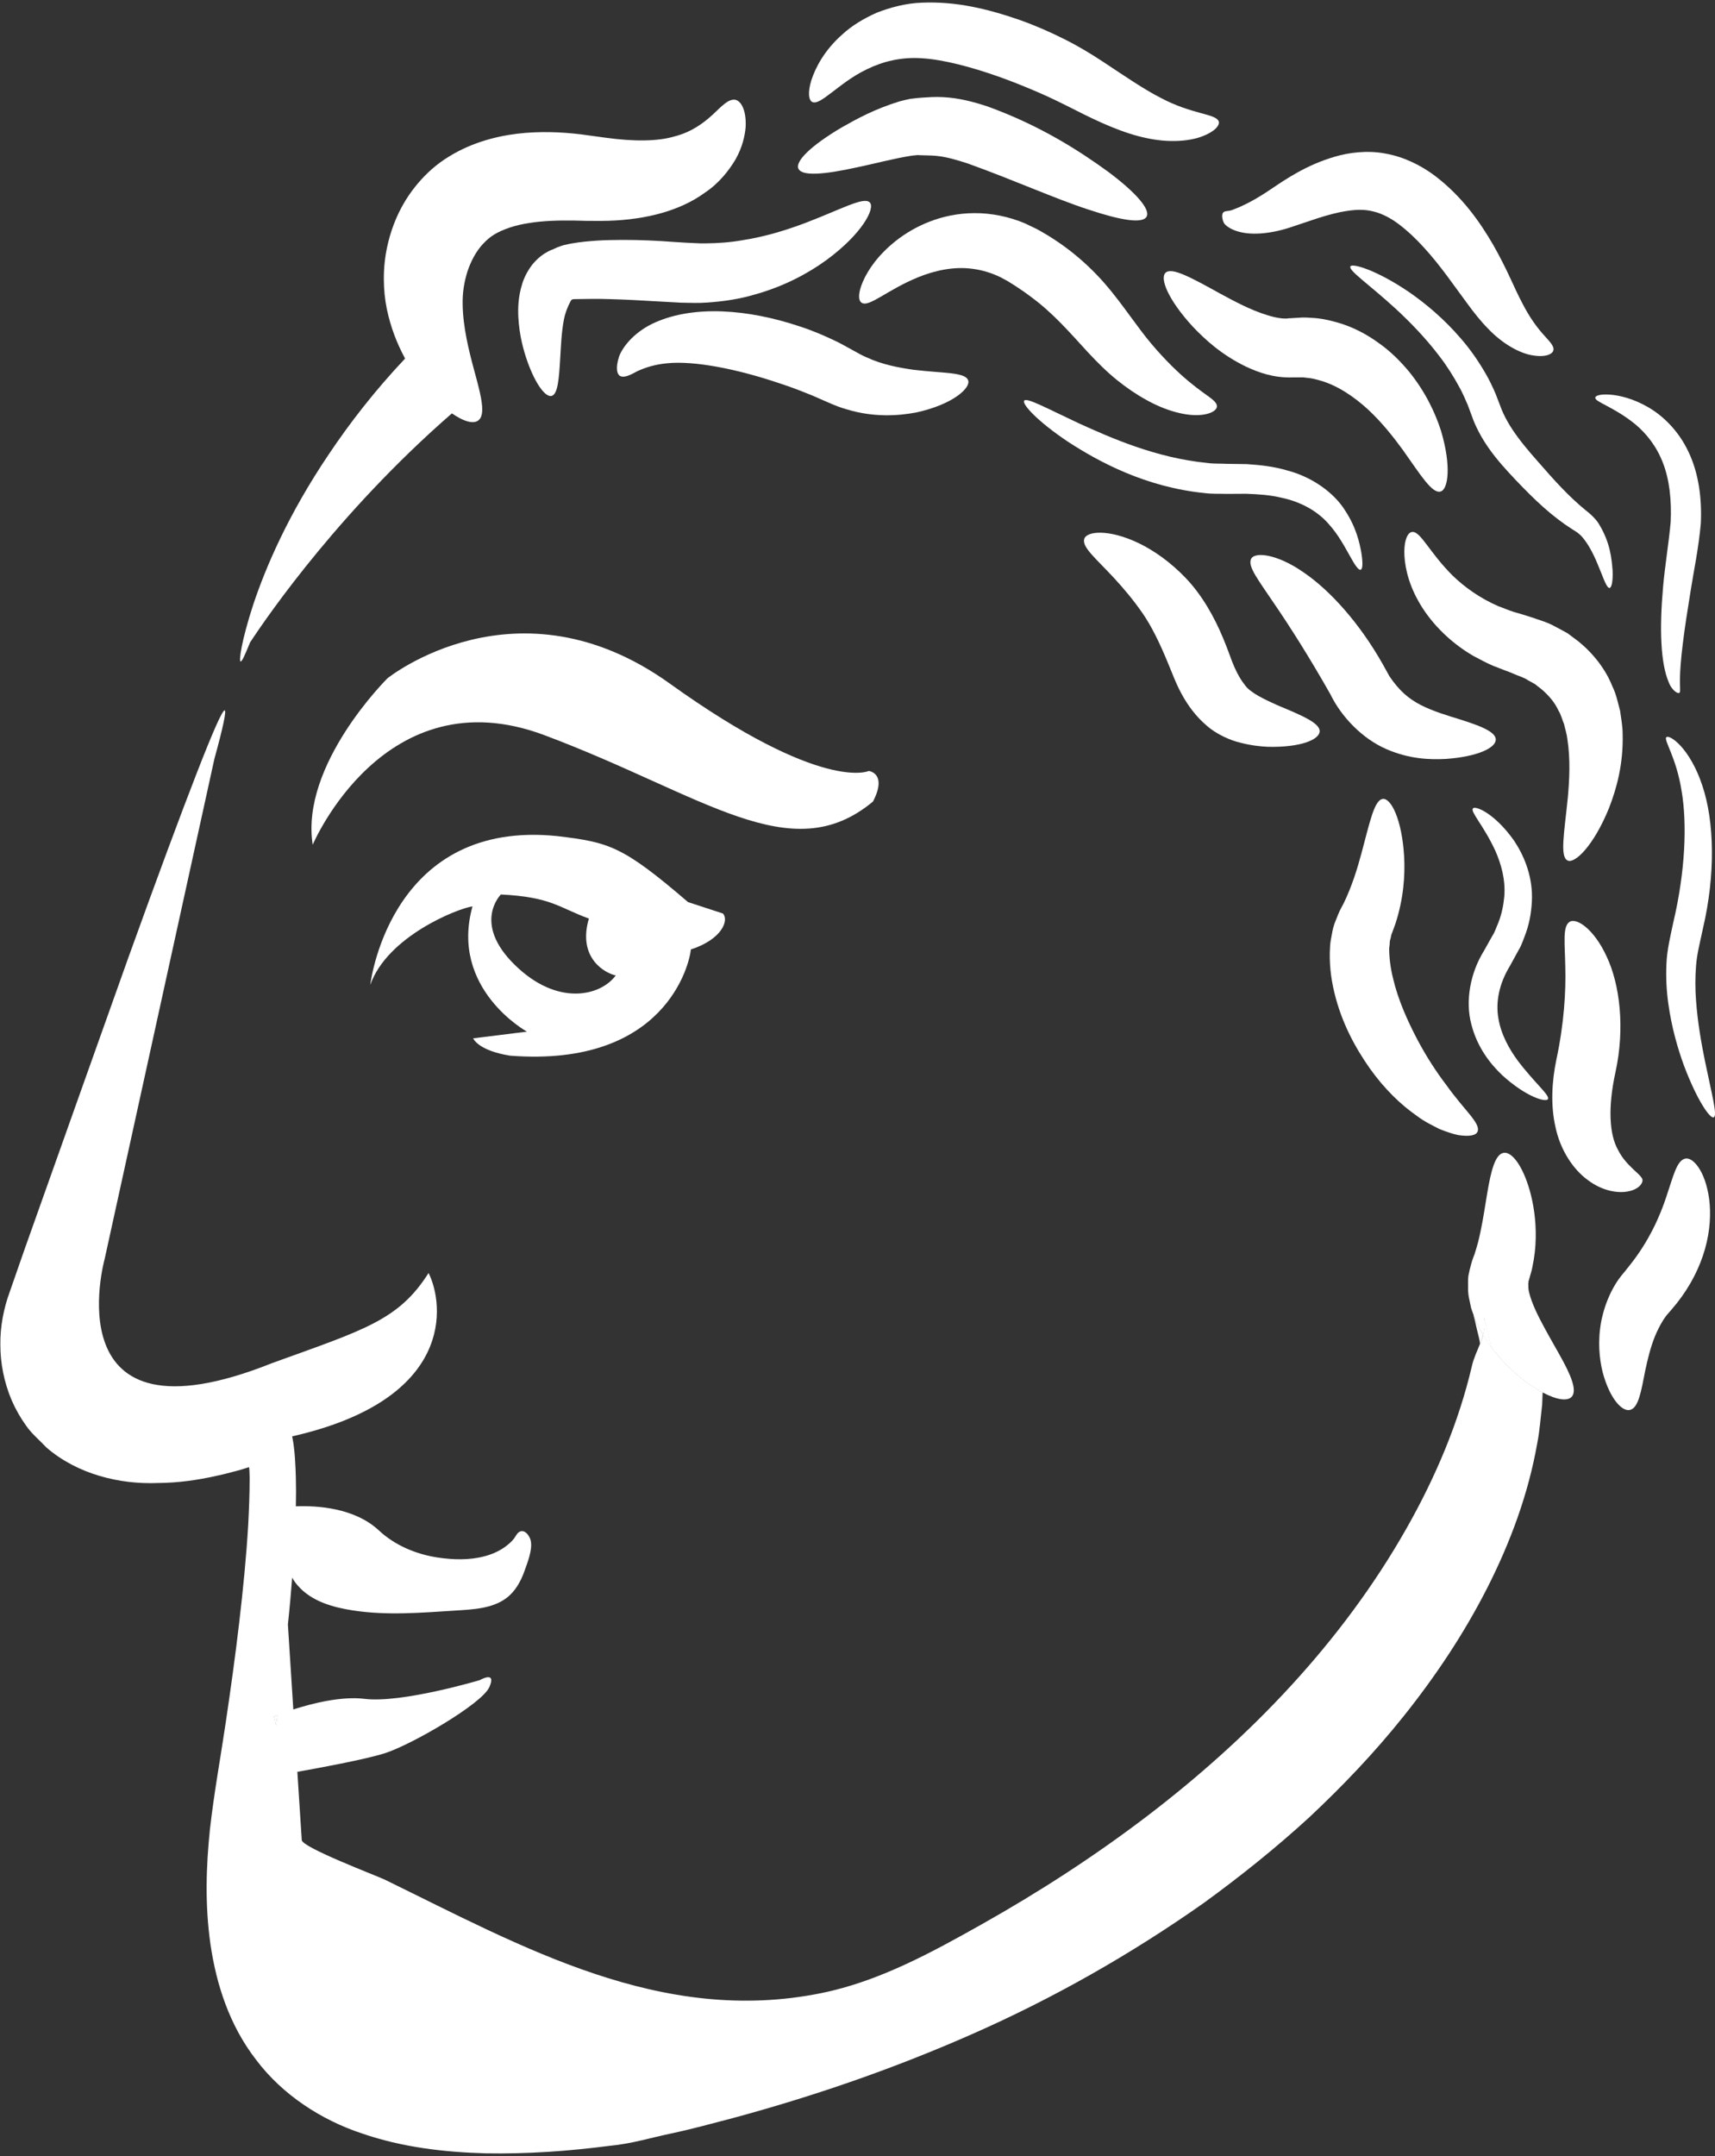 <svg xmlns="http://www.w3.org/2000/svg" width="584" height="734" viewBox="0 0 584 734" fill="none"><rect x="0" y="0" width="584" height="734" fill="#333333" stroke="none"/><path d="M81.912 225.188C82.404 225.29 83.369 223.054 85.153 218.705C85.153 218.664 85.194 218.603 85.256 218.562C90.918 209.945 117.074 171.748 157.733 137.427C152.851 132.34 146.204 125.139 141.465 118.492C140.296 119.703 139.147 120.872 137.978 122.021C127.516 133.099 119.002 144.156 112.027 154.557C98.036 175.276 90.425 193.288 86.261 205.74C82.199 218.172 81.317 225.044 81.912 225.188Z" fill="white"></path><path d="M505.063 454.456C505.945 455.933 506.868 457.287 507.791 458.539L505.309 448.22C505.822 450.436 505.596 452.487 505.063 454.456Z" fill="white"></path><path d="M501.781 447.625C501.761 447.707 501.781 447.81 501.822 447.892C501.904 448.425 502.109 448.938 502.212 449.43L502.889 452.425L503.607 455.338C503.792 456.036 503.915 456.754 503.997 457.493C504.407 456.467 504.797 455.462 505.063 454.436C504.407 453.328 503.771 452.179 503.176 450.948C502.704 450.005 502.294 448.938 501.884 447.871C501.843 447.81 501.802 447.728 501.781 447.625Z" fill="white"></path><path d="M93.318 584.374L93.995 587.328C94.139 586.2 94.303 585.051 94.447 583.923C93.729 584.21 93.318 584.374 93.318 584.374Z" fill="white"></path><path d="M3.281 439.891C5.024 434.906 6.727 430.024 8.409 425.182C22.092 386.656 33.97 353.341 43.694 326.036C53.52 298.772 61.377 277.622 66.937 263.344C72.496 249.025 75.799 241.599 76.517 241.845C77.132 242.05 75.943 247.671 73.05 258.175L73.03 258.236L35.652 428.526C35.652 428.526 17.353 494.152 92.682 464.037C123.885 452.733 135.722 449.512 145.938 433.367C151.272 444.035 155.005 476.386 99.493 488.982C99.534 489.126 99.555 489.269 99.575 489.433C100.396 493.516 100.621 498.788 100.745 502.993C100.827 506.276 100.827 509.537 100.745 512.799C108.027 512.512 120.746 513.312 128.993 520.984C134.491 526.113 141.712 529.129 149.097 530.236C154.225 530.995 159.723 531.18 164.831 529.847C167.416 529.19 169.899 528.123 172.073 526.544C173.14 525.744 174.248 524.821 175.068 523.733C175.786 522.79 176.279 521.272 177.735 521.251C179.233 521.21 180.422 523.179 180.71 524.41C181.448 527.508 179.561 532.083 178.535 534.996C177.284 538.463 175.417 541.807 172.422 544.043C167.601 547.674 160.79 547.92 155.005 548.289C143.394 549.028 131.68 550.033 120.11 548.228C113.32 547.181 105.976 545.13 101.34 539.714C100.622 538.893 100.006 538.032 99.493 537.068C99.083 542.381 98.611 547.715 98.037 553.048L99.883 581.953C106.304 579.881 116.253 577.379 124.131 578.343C136.85 579.902 163.396 571.963 163.396 571.963C163.396 571.963 169.201 568.578 166.637 574.342C164.072 580.127 139.865 594.098 130.942 596.888C124.09 599.042 108.294 601.934 101.257 603.186L102.755 626.428C102.919 628.972 128.501 638.655 131.065 639.906C178.002 662.821 225.164 689.592 279.692 678.515C299.303 674.535 317.171 664.729 334.424 655.026C353.851 644.091 372.601 631.967 390.346 618.469C425.59 591.636 456.998 559.039 478.927 520.348C488.754 503.034 496.693 484.428 501.227 465.001C501.821 462.375 503.011 459.934 503.996 457.472C504.406 456.446 504.796 455.441 505.063 454.415C505.945 455.892 506.868 457.246 507.791 458.498C508.078 458.887 508.386 459.277 508.673 459.667C512.592 464.611 516.612 468.221 520.284 470.847C522.069 472.099 523.731 473.165 525.311 473.965C525.249 475.36 525.187 476.776 525.146 478.191C524.613 482.602 524.326 487.074 523.464 491.362C520.408 508.737 514.253 525.21 506.376 540.719C498.478 556.208 488.795 570.732 477.902 584.333C468.034 596.683 457.182 608.048 445.817 618.695C434.35 629.198 422.287 638.84 409.896 647.846C384.869 665.467 358.528 680.34 331.47 692.28C304.452 704.24 276.902 713.676 249.412 721.102C242.54 722.887 235.75 724.774 228.693 726.272C221.677 727.729 215.03 729.821 207.645 730.498C193.49 732.344 179.561 733.308 165.365 733.062C151.292 732.672 136.993 731.031 123.187 726.272C109.443 721.718 96.19 713.163 87.226 701.244C78.015 689.387 73.624 675.294 71.675 661.939C69.747 648.481 70.178 635.352 71.491 622.715C72.948 609.935 75.102 598.365 76.825 586.692C78.548 575.081 80.148 563.593 81.461 552.33C82.774 541.089 83.882 529.97 84.518 519.159C84.805 513.743 85.01 508.409 85.01 503.178L84.948 501.003L84.887 500.039L84.805 499.506C84.743 499.403 84.559 499.588 84.415 499.588C83.574 499.875 83.246 499.978 81.933 500.367L78.528 501.27C76.886 501.701 75.286 502.111 73.645 502.439C67.162 503.896 60.536 504.819 53.849 504.86C40.678 505.414 26.257 501.824 15.815 492.777C13.435 490.254 10.809 488.12 8.881 485.33C6.891 482.561 5.25 479.648 3.937 476.612C1.373 470.519 0.121 464.078 0.121 457.821C0.019 451.625 1.291 445.327 3.281 439.891ZM93.995 587.328C94.139 586.2 94.303 585.051 94.447 583.923C93.729 584.189 93.318 584.353 93.318 584.353L93.995 587.328Z" fill="white"></path><path d="M106.489 287.572C106.489 287.572 130.88 229.824 185.387 250.276C239.894 270.729 269.312 296.188 297.273 272.863C302.299 263.18 295.836 262.462 295.836 262.462C295.836 262.462 280.061 269.991 228.057 232.696C176.053 195.4 131.947 230.911 131.947 230.911C131.947 230.911 102.181 260.328 106.489 287.572Z" fill="white"></path><path d="M126.08 335.309C126.47 332.17 134.163 278.894 189.798 284.638C207.502 286.771 211.974 287.961 234.294 307.101C234.294 307.101 243.73 310.199 246.151 310.978C248.285 313.153 246.007 319.738 235.258 323.226C234.827 328.067 226.642 363.454 173.756 359.392C162.719 357.649 161.119 353.484 161.119 353.484L179.438 351.207C179.438 351.207 153.057 336.683 160.893 308.558C155.6 309.358 131.824 318.856 126.08 335.309ZM175.253 328.436C189.777 342.735 204.548 339.083 209.676 332.067C206.435 331.431 196.506 326.446 200.527 312.702C190.454 309.071 187.747 305.337 170.556 304.516C170.576 304.516 160.729 314.199 175.253 328.436Z" fill="white"></path><path d="M505.063 454.457C505.945 455.934 506.868 457.288 507.791 458.539L505.309 448.22C505.822 450.436 505.596 452.487 505.063 454.457Z" fill="white"></path><path d="M93.318 584.374L93.995 587.328C94.139 586.2 94.303 585.051 94.447 583.923C93.729 584.21 93.318 584.374 93.318 584.374Z" fill="white"></path><path d="M501.78 447.625C501.759 447.708 501.78 447.81 501.821 447.893H501.883C501.842 447.81 501.801 447.728 501.78 447.625Z" fill="white"></path><path d="M250.048 33.932C247.915 33.829 245.801 36.086 242.724 38.999C239.545 41.912 235.483 44.969 229.657 46.446C223.995 48.148 215.83 48.21 206.188 46.877C203.439 46.507 200.608 46.117 197.736 45.728C194.454 45.338 191.008 45.051 187.397 44.989C180.176 44.866 172.134 45.481 163.703 48.271C159.497 49.687 155.436 51.554 151.312 54.303C147.312 56.969 143.906 60.334 141.137 63.862C135.537 71.001 132.644 78.981 131.372 86.49C130.162 93.978 130.675 101.404 132.275 107.579C133.793 113.671 136.111 118.841 138.573 123.19C143.578 131.868 149.158 137.324 153.528 140.484C157.938 143.602 161.262 144.422 162.903 143.11C164.606 141.776 164.503 138.473 163.416 133.652C162.37 128.852 160.277 122.472 158.841 115.107C158.143 111.435 157.59 107.538 157.548 103.578C157.466 99.722 158.02 96.152 159.169 92.439C160.38 88.828 162.185 85.444 164.523 82.982C166.944 80.397 169.16 79.022 173.468 77.504C177.55 76.13 182.474 75.433 187.643 75.186C190.228 75.063 192.895 75.043 195.562 75.084C196.916 75.125 198.27 75.166 199.603 75.186C201.285 75.186 202.947 75.207 204.588 75.207C217.615 75.166 230.642 72.478 240.099 65.545C244.858 62.365 248.284 57.995 250.54 54.139C252.776 50.138 253.638 46.343 253.905 43.328C254.233 37.235 252.141 33.993 250.048 33.932Z" fill="white"></path><path d="M176.504 107.886C176.853 114.368 178.289 119.354 179.704 123.374C182.617 131.354 185.9 135.232 187.787 134.801C189.921 134.267 190.351 129.324 190.782 121.631C191.028 117.815 191.172 113.199 192.034 108.748C192.444 106.614 193.244 104.542 194.249 102.634C194.372 102.409 194.495 102.183 194.7 102.039C194.967 101.855 195.316 101.834 195.644 101.834C199.685 101.752 203.727 101.691 207.768 101.834C212.958 101.978 218.477 102.265 224.18 102.614C226.785 102.757 229.411 102.901 231.975 103.045C234.929 103.086 237.883 103.229 240.735 103.003C246.438 102.614 251.915 101.793 256.9 100.296C266.932 97.526 275.158 93.075 281.292 88.623C293.682 79.576 298.134 70.796 296.165 68.909C294.134 66.878 286.584 71.186 274.276 75.883C268.121 78.202 260.859 80.54 252.736 81.792C248.674 82.51 244.407 82.817 240.058 82.858C237.822 82.899 235.606 82.674 233.37 82.612C230.703 82.469 228.036 82.263 225.328 82.079C219.379 81.73 213.574 81.587 207.809 81.73C204.957 81.771 202.044 81.976 199.152 82.263C197.695 82.407 196.198 82.612 194.557 82.899C193.777 83.043 192.854 83.248 191.89 83.474C191.316 83.658 190.782 83.823 190.044 84.11C189.654 84.253 189.408 84.356 188.936 84.602C188.833 84.643 188.751 84.643 188.649 84.705C188.608 84.746 188.546 84.746 188.505 84.807C188.32 84.91 188.074 84.951 187.828 85.053C186.905 85.443 186.043 85.915 185.264 86.407C183.705 87.433 182.556 88.582 181.489 89.792C179.643 92.11 178.432 94.593 177.817 96.665C176.463 101.014 176.361 104.686 176.504 107.886Z" fill="white"></path><path d="M211.317 128.072C212.651 128.647 214.681 127.662 217.061 126.349C219.666 125.18 222.846 124.052 227.298 123.662C236.18 122.78 250.582 125.426 265.824 130.616C269.66 131.847 273.291 133.304 276.738 134.699C278.522 135.478 280.266 136.237 281.989 136.996C284.205 137.981 286.4 138.843 288.615 139.437C297.457 142.084 305.642 141.612 311.981 140.422C324.741 137.632 330.67 131.909 329.665 129.447C328.659 126.677 321.336 127.108 311.161 125.898C306.114 125.18 300.35 124.134 294.913 121.569C293.518 120.995 292.205 120.236 290.852 119.477C289.969 119.005 289.087 118.513 288.205 118.02C287.22 117.487 286.215 116.913 285.21 116.42C281.148 114.451 276.902 112.605 272.409 111.148C254.685 105.199 236.365 103.865 223.092 109.774C216.507 112.666 212.22 117.61 210.804 121.385C209.553 125.283 210.066 127.56 211.317 128.072Z" fill="white"></path><path d="M414.389 138.289C414.369 136.832 412.399 135.601 409.65 133.611C406.861 131.58 403.127 128.688 398.819 124.38C396.665 122.246 394.367 119.764 392.049 117.015C389.813 114.369 387.516 111.251 384.951 107.763C382.387 104.276 379.556 100.378 376.048 96.357C372.499 92.295 368.376 88.418 363.821 84.931C361.524 83.187 359.185 81.587 356.785 80.13C355.595 79.392 354.385 78.715 353.175 78.038C351.78 77.381 350.405 76.704 349.031 76.048C343.389 73.668 337.399 72.519 331.798 72.56C320.454 72.601 311.264 77.135 305.191 81.894C299.016 86.736 295.529 91.947 293.867 95.803C292.165 99.68 292.226 102.265 293.354 103.024C295.878 104.809 301.991 98.716 312.74 94.347C318.033 92.213 324.516 90.634 331.039 91.495C334.301 91.906 337.563 92.849 340.743 94.408L343.143 95.701L345.912 97.444C347.759 98.634 349.584 99.927 351.369 101.281C358.652 106.696 364.088 112.974 370.386 119.846C373.504 123.19 376.766 126.472 380.233 129.283C383.618 132.011 386.962 134.288 390.264 136.093C396.788 139.766 403.127 141.407 407.62 141.325C412.153 141.243 414.451 139.642 414.389 138.289Z" fill="white"></path><path d="M390.448 73.75C391.802 71.288 386.797 65.524 377.319 58.446C367.698 51.471 354.282 42.732 336.188 36.209C331.572 34.691 326.567 33.337 321.11 33.07C318.382 32.906 315.858 33.132 314.114 33.234C313.581 33.255 311.509 33.439 310.012 33.644C308.719 33.911 307.468 34.198 306.339 34.506C297.785 37.132 291.774 40.455 286.502 43.45C276.183 49.564 270.891 54.795 271.834 57.318C272.901 60.108 280.656 59.431 291.836 56.969C297.354 55.841 304.185 53.974 310.504 52.989L312.535 52.784C312.986 52.866 312.884 52.805 314.361 52.866C316.617 52.928 318.197 52.949 319.612 53.154C322.464 53.482 325.869 54.446 329.603 55.677C344.784 61.113 359.574 67.76 370.529 71.309C381.586 75.001 389.074 76.253 390.448 73.75Z" fill="white"></path><path d="M415.005 41.337C414 38.609 405.917 39.06 395.065 33.214C389.546 30.403 383.31 26.116 375.494 20.946C371.638 18.402 367.042 15.612 362.242 13.233C357.482 10.853 352.395 8.617 346.979 6.709C336.066 2.955 325.562 0.452 314.074 0.904C308.515 1.068 303.202 2.524 298.545 4.329C293.95 6.381 289.97 8.822 286.913 11.653C280.636 17.151 277.681 23.1 276.307 27.244C274.994 31.47 275.363 34.198 276.656 34.752C277.969 35.306 279.979 33.973 282.974 31.675C285.99 29.439 289.97 26.054 295.262 23.552C300.514 20.987 306.853 19.285 314.259 19.859C321.316 20.31 330.875 22.834 340.066 26.095C344.723 27.736 349.256 29.583 353.626 31.47C357.954 33.337 361.852 35.286 365.996 37.378C374.14 41.543 382.572 45.399 390.367 46.999C398.163 48.702 405.035 48.066 409.322 46.446C413.692 44.825 415.436 42.63 415.005 41.337Z" fill="white"></path><path d="M528.983 119.189C529.27 117.753 527.588 116.174 525.495 113.815C523.382 111.435 520.9 108.153 518.336 103.127C517.023 100.644 515.689 97.752 514.171 94.449C512.571 91.023 510.704 87.29 508.489 83.392C503.996 75.658 498.047 67.042 488.651 59.862C483.83 56.251 477.984 53.359 471.727 52.271C465.511 51.082 459.193 51.964 454.474 53.359C444.792 56.19 437.735 61.072 432.852 64.354C428.072 67.616 424.195 69.606 421.59 70.693C420.174 71.206 419.477 71.699 418.143 71.801C416.892 71.924 416.42 72.211 416.256 72.909C416.071 73.627 416.235 74.714 416.666 75.678C416.995 76.643 419.005 78.017 421.159 78.674C425.713 80.171 432.134 79.699 438.904 77.566C441.94 76.561 445.222 75.453 448.73 74.283C452.013 73.237 455.418 72.293 458.741 71.801C462.229 71.268 464.937 71.288 467.727 72.006C470.517 72.683 473.389 74.119 476.343 76.335C482.497 80.992 487.892 87.433 492.631 93.752C495.031 97.034 497.329 100.152 499.483 103.106C501.781 106.265 504.16 109.281 506.725 111.886C511.73 117.158 517.659 120.359 522.008 120.995C526.377 121.713 528.757 120.523 528.983 119.189Z" fill="white"></path><path d="M548.082 200.16C548.779 200.098 549.292 197.965 549.128 194.149C548.779 190.354 548.451 184.754 544.287 178.087C543.302 176.548 541.127 174.538 539.938 173.696C538.645 172.63 537.312 171.481 535.978 170.23C533.311 167.747 530.583 164.896 527.772 161.757C522.213 155.336 515.525 148.525 511.915 140.73C511.463 139.745 511.074 138.76 510.725 137.796C510.253 136.545 509.761 135.293 509.289 134.063C508.243 131.642 507.135 129.303 505.863 127.129C503.34 122.759 500.55 118.8 497.555 115.354C491.626 108.42 485.328 103.25 479.789 99.414C468.568 91.803 460.403 89.546 459.849 90.695C459.131 92.07 465.88 96.542 475.276 105.117C479.912 109.425 485.246 114.779 490.19 121.303C492.693 124.544 494.97 128.155 497.042 131.97C498.088 133.878 498.97 135.888 499.832 137.94L501.001 141.079C501.473 142.412 501.965 143.745 502.581 145.038C504.96 150.207 508.181 154.495 511.402 158.229C514.664 161.962 517.802 165.183 520.941 168.322C524.1 171.44 527.28 174.312 530.501 176.753C532.101 177.984 533.722 179.112 535.322 180.138C537.127 181.225 537.517 181.533 538.563 182.559C542.091 186.58 543.876 191.77 545.23 194.97C546.523 198.314 547.364 200.222 548.082 200.16Z" fill="white"></path><path d="M490.518 167.337C493.103 166.701 494.334 158.844 490.682 146.597C488.733 140.565 485.43 133.467 479.85 126.554C476.999 123.149 473.676 119.723 469.532 116.81C465.47 113.835 460.669 111.25 455.172 109.712C452.443 108.953 449.633 108.337 446.761 108.214C445.325 108.112 443.93 108.009 442.473 108.153L440.34 108.276L439.396 108.337H439.027C437.201 108.686 434.308 108.173 431.477 107.271C425.692 105.506 419.969 102.368 415.189 99.783C405.547 94.449 399.003 90.88 396.911 92.849C394.859 94.736 397.752 102.039 406.163 111.189C410.45 115.681 415.969 120.79 424.359 124.851C428.564 126.78 433.57 128.688 440.114 128.482H442.945C443.622 128.421 444.34 128.523 445.037 128.626C446.453 128.708 447.93 129.077 449.428 129.508C455.479 131.19 461.182 135.129 465.88 139.437C470.598 143.827 474.414 148.689 477.573 152.997C483.769 161.716 487.646 168.096 490.518 167.337Z" fill="white"></path><path d="M463.357 193.964C464.013 193.739 464.136 191.749 463.582 188.22C462.967 184.753 461.818 179.502 457.982 173.696C454.31 167.85 446.966 162.393 438.247 160.136C433.918 158.844 429.323 158.31 424.605 158.003C422.307 157.962 419.968 157.921 417.589 157.9C415.476 157.777 413.342 157.921 411.168 157.613C393.649 155.91 378.201 149.038 367.288 144.073C356.333 138.945 349.645 135.252 348.763 136.401C347.902 137.488 353.194 143.396 363.718 150.412C374.201 157.223 390.12 165.86 410.286 167.87C412.768 168.198 415.312 168.055 417.774 168.137C419.969 168.116 422.143 168.096 424.297 168.096C428.42 168.239 432.4 168.506 435.949 169.347C443.15 170.804 448.627 174.086 452.258 178.168C455.951 182.21 458.125 186.6 459.828 189.554C461.469 192.549 462.659 194.19 463.357 193.964Z" fill="white"></path><path d="M449.366 249.107C449.674 246.174 443.273 243.548 434.801 239.999C430.719 238.153 425.652 235.814 423.887 233.167C422.677 231.69 421.508 229.701 420.38 227.177C419.805 225.905 419.292 224.551 418.738 222.992C418.082 221.187 417.364 219.341 416.584 217.453C413.487 209.925 409.22 202.457 403.722 196.734C398.47 191.257 392.89 187.4 387.782 184.918C377.402 179.953 369.935 180.856 369.217 183.482C368.355 186.272 373.278 190.19 379.371 196.795C382.428 200.098 385.895 204.16 389.136 208.858C392.172 213.289 394.859 218.807 397.588 225.393C398.285 227.075 398.962 228.716 399.619 230.357C400.398 232.265 401.301 234.296 402.368 236.245C404.481 240.142 407.291 243.979 410.922 247.035C414.389 250.112 419.313 252.164 422.41 252.841C425.816 253.743 428.975 254.113 431.785 254.236C443.007 254.482 449.1 251.795 449.366 249.107Z" fill="white"></path><path d="M509.35 251.795C509.371 248.861 502.991 246.666 494.005 243.938C489.574 242.543 484.589 240.84 480.815 238.235C478.907 236.942 477.245 235.445 475.583 233.475C474.763 232.511 473.922 231.383 473.122 230.193C472.383 228.86 471.645 227.526 470.886 226.152C463.049 212.264 452.997 201.022 443.889 194.847C434.862 188.528 426.985 187.667 425.959 190.436C424.954 193.021 428.544 197.514 433.754 205.289C439.027 212.961 445.899 223.752 453.038 236.368C456.792 244.102 463.972 251.487 472.034 254.995C480.014 258.482 487.051 258.647 492.467 258.359C503.339 257.559 509.33 254.544 509.35 251.795Z" fill="white"></path><path d="M572.022 235.67C572.247 235.055 572.022 234.009 572.063 231.178C572.083 228.449 572.391 224.346 573.027 219.218C573.642 214.11 574.586 207.996 575.694 201.186C576.761 194.313 578.34 187.154 579.161 178.332C579.591 169.675 578.422 161.018 574.976 153.838C571.611 146.617 566.175 141.427 561.108 138.555C556.02 135.621 551.405 134.596 548.266 134.35C545.086 134.124 543.302 134.637 543.24 135.355C542.973 136.832 549.538 138.432 556.985 144.545C560.616 147.602 564.144 151.951 566.298 157.654C568.493 163.316 569.252 170.27 568.903 177.738C568.247 185.02 566.893 192.98 566.298 200.016C565.683 207.094 565.457 213.556 565.765 219.033C566.052 224.49 566.872 229.003 568.165 232.06C569.252 235.116 571.632 236.552 572.022 235.67Z" fill="white"></path><path d="M533.824 292.947C536.203 294.095 542.645 288.085 547.938 275.017C550.481 268.473 552.82 260.123 552.553 249.887C552.553 247.343 552.061 244.656 551.671 241.927C550.912 239.199 550.399 236.347 549.025 233.598C546.809 227.957 542.665 222.603 537.68 218.5C536.388 217.536 535.096 216.571 533.824 215.607C532.49 214.828 531.116 214.13 529.762 213.412C527.075 211.853 524.305 211.135 521.638 210.191C520.53 209.843 519.423 209.494 518.335 209.145C517.392 208.879 516.469 208.612 515.566 208.345C513.74 207.791 512.099 207.012 510.376 206.437C503.832 203.606 498.683 199.832 494.703 195.995C486.784 188.159 483.707 180.733 480.856 181.102C479.44 181.225 478.25 183.564 478.209 187.728C478.189 191.831 479.235 197.924 482.948 204.55C486.579 211.135 492.98 218.213 501.678 223.28C503.873 224.408 506.129 225.7 508.509 226.685C509.719 227.157 510.93 227.629 512.161 228.1C513.432 228.572 514.704 229.044 515.402 229.372C517.043 230.131 518.951 230.603 520.366 231.608L522.684 232.88C523.341 233.414 523.997 233.947 524.695 234.439C527.259 236.614 529.372 238.973 530.726 241.968C531.608 243.322 531.957 245.045 532.613 246.543C532.962 248.225 533.537 249.825 533.721 251.569C534.808 258.441 534.419 265.519 533.885 271.509C532.675 283.551 531.095 291.716 533.824 292.947Z" fill="white"></path><path d="M583.571 380.379C584.905 379.805 582.915 372.543 580.515 360.89C579.345 355.085 578.094 348.151 577.54 340.561C577.253 336.765 577.232 332.827 577.54 328.847C577.848 324.764 578.792 321.298 579.838 316.333C584.207 297.809 583.818 279.674 579.674 267.406C577.663 261.272 574.832 256.698 572.371 254.01C569.909 251.302 567.857 250.441 567.406 250.995C566.503 251.979 570.812 257.826 572.617 269.191C574.545 280.433 573.909 296.619 569.786 314.097C568.924 318.179 567.611 323.493 567.468 328.149C567.242 332.868 567.509 337.36 568.083 341.525C569.232 349.874 571.345 357.054 573.478 362.88C577.889 374.553 582.32 380.953 583.571 380.379Z" fill="white"></path><path d="M527.095 374.183C527.875 372.911 522.746 368.87 516.858 361.116C514.007 357.238 511.155 352.274 510.232 346.653C509.268 341.053 510.499 334.857 514.151 328.867C515.156 327.041 516.14 325.236 517.105 323.472C518.233 321.666 518.828 319.554 519.607 317.605C521.023 313.625 521.618 309.46 521.679 305.522C521.72 297.521 518.684 290.833 515.566 286.177C508.981 276.822 502.273 274.155 501.575 275.222C500.611 276.371 505.247 281.027 509.248 289.746C511.135 294.075 512.735 299.429 512.243 305.275C511.956 308.189 511.381 311.204 510.171 314.24C509.494 315.738 509.063 317.317 508.078 318.774C507.176 320.374 506.273 322.015 505.35 323.656C500.652 331.165 498.908 340.806 501.021 348.663C503.011 356.561 507.483 362.162 511.484 365.978C519.73 373.527 526.48 375.332 527.095 374.183Z" fill="white"></path><path d="M503.155 385.22C504.221 382.348 498.683 378.061 492.467 369.322C489.246 365.096 485.738 359.803 482.497 353.628C479.296 347.494 476.096 340.417 474.394 333.175C473.491 329.565 473.081 326.159 473.06 323.267C473.019 322.528 473.204 321.974 473.224 321.318C473.224 320.641 473.306 320.046 473.491 319.636L473.655 318.897C473.717 318.63 473.655 318.507 473.942 317.83C474.352 316.723 474.763 315.635 475.153 314.548C477.984 305.871 478.476 298.034 478.148 291.654C477.409 278.874 473.634 271.632 470.885 271.981C468.013 272.309 466.516 279.612 463.664 290.28C462.249 295.572 460.382 301.706 457.551 307.512L456.423 309.645C456.279 309.871 455.931 310.712 455.643 311.368L454.802 313.481C454.187 314.938 453.818 316.353 453.592 317.748C453.346 319.143 452.997 320.641 452.935 322.015C452.546 327.575 453.161 332.949 454.413 338.037C456.895 348.274 461.51 356.685 466.454 363.721C471.439 370.737 477.101 376.173 482.517 379.907C485.081 381.876 487.912 383.189 490.169 384.359C492.651 385.343 494.805 386.061 496.631 386.431C500.447 386.984 502.621 386.533 503.155 385.22Z" fill="white"></path><path d="M559.098 401.078C558.298 399.826 557.046 398.985 555.651 397.549C554.215 396.154 552.349 394.226 550.974 391.456C548.02 386.246 547.466 377.076 550.113 364.972C553.395 349.976 551.59 335.103 547.118 325.667C542.748 316.087 536.573 312.148 534.337 313.933C532.08 315.635 532.88 321.072 533.024 329.277C533.25 337.483 532.614 348.417 529.988 360.705C528.408 368.275 527.978 376.419 529.721 383.866C531.301 391.333 535.568 398.021 540.676 401.714C545.702 405.529 551.179 406.37 554.769 405.509C558.523 404.709 559.898 402.185 559.098 401.078Z" fill="white"></path><path d="M555.097 479.976C557.949 479.238 558.852 473.72 560.267 466.457C561.047 462.847 561.99 458.806 563.549 454.928C564.349 453 565.293 451.113 566.36 449.41C566.873 448.61 567.509 447.728 567.898 447.318C567.734 447.523 568.719 446.394 569.232 445.779L571.037 443.604C575.653 437.758 578.874 431.357 580.617 425.1C582.382 418.864 582.628 412.976 582.012 408.197C580.74 398.575 576.35 393.611 573.683 394.472C570.955 395.293 569.806 400.34 567.488 407.232C565.232 414.146 561.457 422.618 554.974 430.742L553.805 432.198C553.333 432.793 553.333 432.855 552.164 434.209C550.605 436.158 549.641 437.86 548.717 439.645C546.953 443.174 545.886 446.661 545.23 449.984C544.02 456.672 544.615 462.56 545.743 467.155C548.225 476.407 552.492 480.694 555.097 479.976Z" fill="white"></path><path d="M499.914 438.291C499.832 441.019 500.529 443.03 500.96 445.327C501.206 446.107 501.493 446.845 501.781 447.625V447.645C501.801 447.727 501.842 447.83 501.863 447.912C502.273 448.979 502.683 450.046 503.155 450.989C503.75 452.22 504.386 453.369 505.043 454.477C505.596 452.487 505.802 450.435 505.289 448.24L507.771 458.559C508.058 458.949 508.366 459.339 508.653 459.728C512.571 464.672 516.592 468.283 520.264 470.909C522.049 472.16 523.711 473.227 525.29 474.027C530.173 476.632 533.845 477.084 535.24 475.463C537.106 473.309 534.973 468.139 530.993 461.082C529.044 457.574 526.665 453.554 524.49 449.307C522.357 445.225 520.285 440.24 520.449 437.757C520.49 437.511 520.367 437.142 520.408 436.937C520.49 436.793 520.531 436.629 520.49 436.444L520.469 436.301C520.469 436.239 520.592 435.891 520.654 435.706L521.044 434.311C521.29 433.408 521.618 432.465 521.762 431.583C522.541 427.993 522.911 424.608 522.952 421.448C523.075 415.13 522.152 409.735 520.941 405.365C518.459 396.626 514.684 391.887 511.935 392.482C509.145 393.057 507.73 398.452 506.417 406.329C505.74 410.268 505.104 414.843 504.099 419.52C503.627 421.838 503.012 424.177 502.294 426.392C502.15 426.987 501.904 427.459 501.719 428.013L501.432 428.813L501.268 429.305L500.981 430.29C500.591 431.624 500.283 432.978 500.016 434.352C499.852 435.706 499.934 436.957 499.914 438.291Z" fill="white"></path><path d="M505.063 454.456C505.945 455.933 506.868 457.287 507.791 458.538L505.309 448.22C505.822 450.435 505.596 452.487 505.063 454.456Z" fill="white"></path></svg>